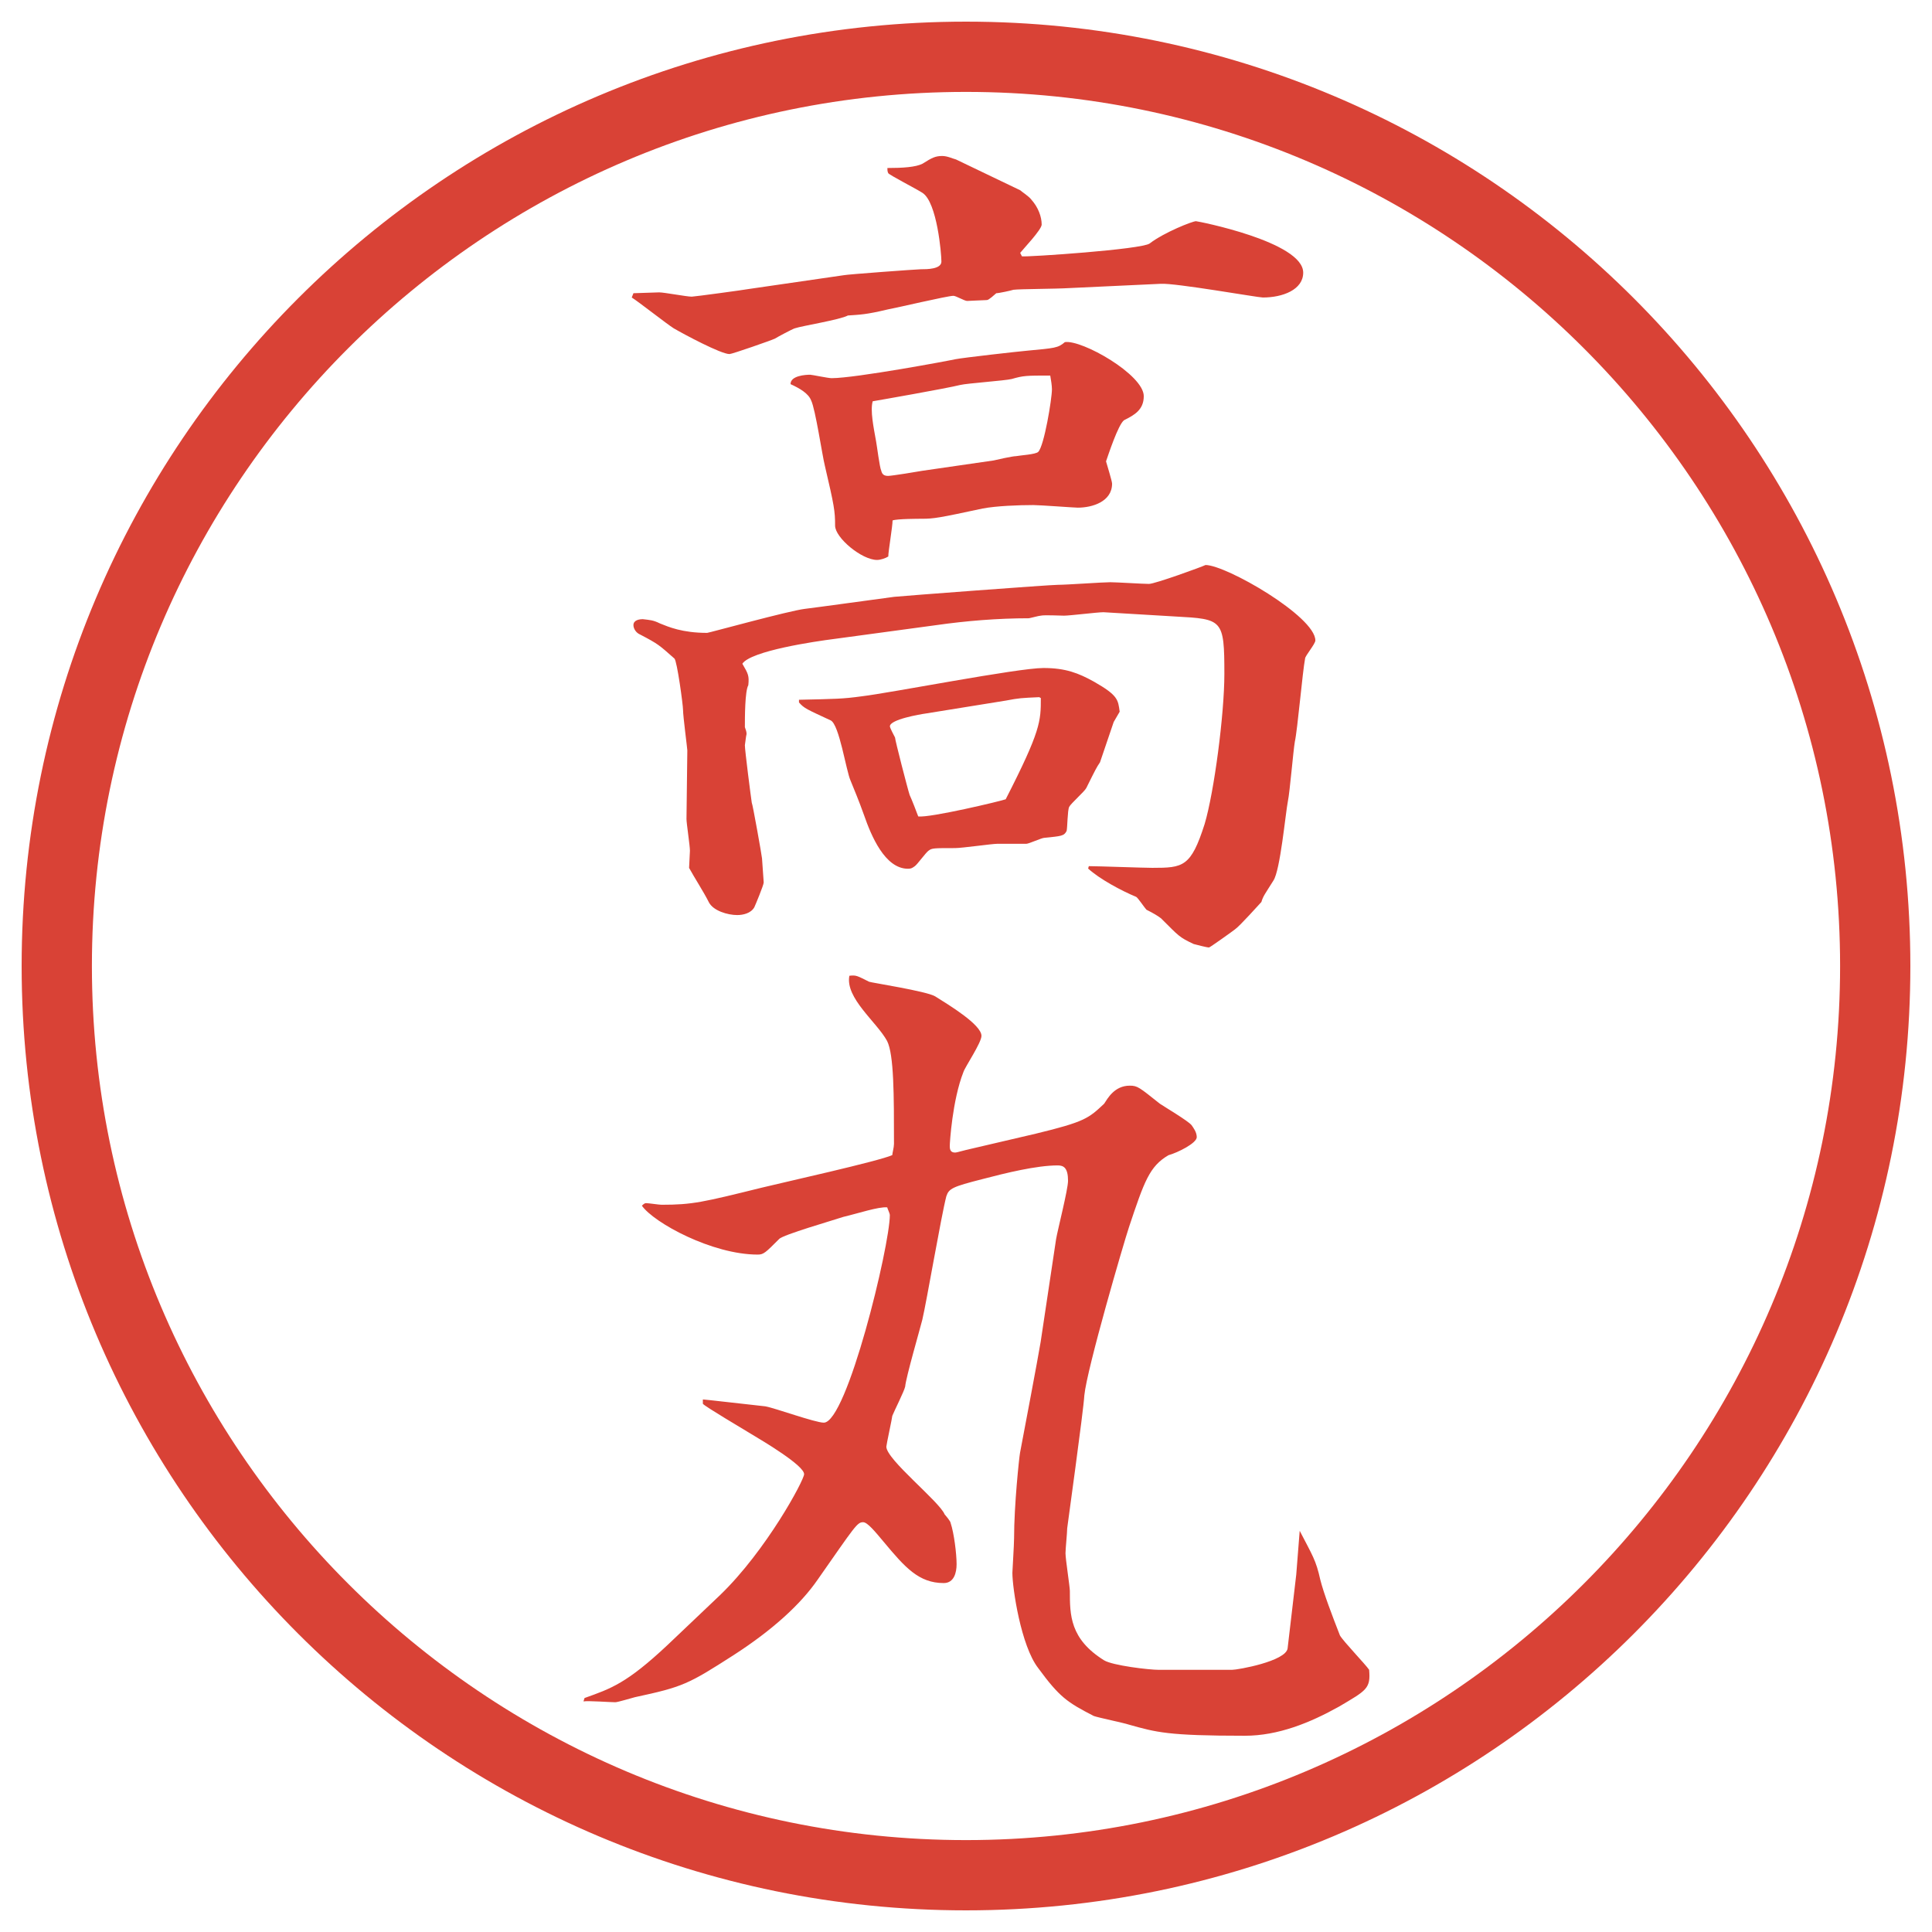 <?xml version="1.0" encoding="utf-8"?>
<!-- Generator: Adobe Illustrator 22.1.0, SVG Export Plug-In . SVG Version: 6.00 Build 0)  -->
<svg version="1.1" id="レイヤー_1" xmlns="http://www.w3.org/2000/svg" xmlns:xlink="http://www.w3.org/1999/xlink" x="0px"
	 y="0px" viewBox="0 0 27.496 27.496" enable-background="new 0 0 27.496 27.496" xml:space="preserve">
<g id="楕円形_1_2_">
	<g>
		<path fill="#D94236" d="M13.748,1.308c6.859,0,12.44,5.581,12.44,12.44c0,6.859-5.581,12.44-12.44,12.44s-12.44-5.581-12.44-12.44
			C1.308,6.889,6.889,1.308,13.748,1.308 M13.748,0.308c-7.423,0-13.44,6.017-13.44,13.44c0,7.423,6.017,13.44,13.44,13.44
			c7.423,0,13.44-6.017,13.44-13.44C27.188,6.325,21.171,0.308,13.748,0.308L13.748,0.308z"/>
	</g>
</g>
<g>
	<path fill="#D94236" d="M9.015,4.173c0.012,0,0.354-0.012,0.366-0.012c0.073,0,0.391,0.061,0.464,0.061
		c0.037,0,0.757-0.098,0.818-0.11l1.343-0.195c0.049-0.012,1.05-0.085,1.099-0.085c0.085,0,0.293,0,0.293-0.11
		s-0.061-0.842-0.269-0.977c-0.073-0.049-0.476-0.256-0.488-0.281s-0.012-0.049-0.012-0.073c0.22,0,0.403-0.012,0.5-0.061
		c0.134-0.085,0.183-0.11,0.281-0.11c0.073,0,0.146,0.037,0.195,0.049l0.915,0.439c0.025,0.024,0.123,0.085,0.159,0.134
		c0.098,0.11,0.146,0.244,0.146,0.354c0,0.073-0.269,0.354-0.306,0.403l0.025,0.049c0.072,0.012,1.708-0.098,1.818-0.183
		c0.207-0.159,0.61-0.317,0.659-0.317c0.024,0,1.526,0.293,1.526,0.732c0,0.244-0.293,0.354-0.574,0.354
		c-0.073,0-1.245-0.208-1.453-0.195L15.216,4.1c-0.195,0.012-0.696,0.012-0.793,0.024c-0.036,0.012-0.207,0.049-0.244,0.049
		c-0.11,0.098-0.122,0.098-0.146,0.098c-0.049,0-0.232,0.012-0.269,0.012s-0.159-0.073-0.195-0.073c-0.085,0-0.806,0.171-0.94,0.195
		c-0.305,0.073-0.391,0.073-0.562,0.085c-0.11,0.061-0.647,0.146-0.757,0.183c-0.037,0.012-0.244,0.122-0.281,0.146
		c-0.049,0.024-0.61,0.22-0.647,0.22c-0.122,0-0.647-0.281-0.793-0.366c-0.098-0.061-0.5-0.378-0.598-0.439L9.015,4.173z
		 M15.496,12.327c0.135,0,0.77,0.024,0.904,0.024c0.439,0,0.549-0.012,0.744-0.623c0.135-0.452,0.281-1.563,0.281-2.136
		c0-0.781-0.025-0.781-0.696-0.818l-1.025-0.061c-0.085,0-0.476,0.049-0.562,0.049c-0.049,0-0.281-0.012-0.33,0
		c-0.023,0-0.158,0.037-0.17,0.037c-0.439,0-0.892,0.037-1.319,0.098l-1.44,0.195c-0.293,0.037-1.196,0.171-1.318,0.354
		c0.085,0.146,0.098,0.171,0.085,0.305c-0.049,0.085-0.049,0.464-0.049,0.598c0.012,0.037,0.024,0.061,0.024,0.098
		c-0.012,0.049-0.012,0.085-0.024,0.159c0,0.073,0.085,0.732,0.098,0.818c0.012,0.012,0.146,0.769,0.146,0.793
		s0.024,0.317,0.024,0.342c0,0.037-0.122,0.33-0.134,0.354c-0.049,0.085-0.159,0.11-0.244,0.11c-0.134,0-0.342-0.061-0.403-0.183
		c-0.073-0.146-0.208-0.354-0.281-0.488c0-0.037,0.012-0.208,0.012-0.244c0-0.073-0.049-0.391-0.049-0.452l0.012-0.977
		c0-0.024-0.061-0.488-0.061-0.574c0-0.073-0.085-0.696-0.122-0.732c-0.22-0.195-0.232-0.208-0.488-0.342
		C9.052,9.007,9.015,8.946,9.015,8.897c0-0.073,0.085-0.085,0.134-0.085c0.098,0.012,0.146,0.012,0.244,0.061
		c0.122,0.049,0.317,0.134,0.671,0.134c0.024,0,1.172-0.317,1.392-0.342c0.11-0.012,1.172-0.159,1.27-0.171
		c0.11-0.012,2.21-0.171,2.331-0.171c0.123,0,0.635-0.037,0.745-0.037c0.085,0,0.464,0.024,0.55,0.024
		c0.085,0,0.756-0.244,0.805-0.269c0.293,0,1.563,0.732,1.563,1.074c0,0.049-0.146,0.22-0.146,0.256
		c-0.036,0.183-0.109,1.025-0.146,1.184c-0.023,0.134-0.072,0.72-0.098,0.842c-0.036,0.183-0.109,0.989-0.207,1.135
		c-0.122,0.195-0.146,0.22-0.171,0.305c-0.024,0.024-0.306,0.342-0.378,0.391c-0.013,0.012-0.354,0.256-0.367,0.256
		c-0.036,0-0.17-0.037-0.219-0.049c-0.208-0.098-0.208-0.11-0.465-0.366c-0.049-0.037-0.109-0.073-0.207-0.122
		c-0.024-0.024-0.122-0.171-0.146-0.183c-0.207-0.085-0.525-0.256-0.684-0.403L15.496,12.327z M11.53,5.333
		c0.024,0,0.256,0.049,0.305,0.049c0.342,0,1.709-0.256,1.758-0.269c0.122-0.024,0.891-0.11,1.025-0.122
		c0.39-0.037,0.439-0.037,0.537-0.122c0.244-0.037,1.123,0.464,1.123,0.769c0,0.195-0.134,0.269-0.28,0.342
		c-0.085,0.061-0.231,0.513-0.257,0.586c0.013,0.049,0.086,0.281,0.086,0.317c0,0.256-0.281,0.342-0.488,0.342
		c-0.049,0-0.537-0.037-0.634-0.037c-0.207,0-0.525,0.012-0.72,0.049c-0.623,0.134-0.696,0.146-0.867,0.146
		c-0.037,0-0.354,0-0.415,0.024c0,0.085-0.061,0.439-0.061,0.513c-0.037,0.024-0.11,0.049-0.159,0.049
		c-0.22,0-0.598-0.317-0.598-0.488c0-0.208-0.012-0.281-0.146-0.854c-0.037-0.146-0.134-0.806-0.195-0.928
		c-0.037-0.098-0.159-0.171-0.293-0.232C11.249,5.345,11.469,5.333,11.53,5.333z M11.371,9.959c0.525-0.012,0.623-0.012,0.891-0.049
		c0.415-0.049,2.222-0.403,2.588-0.403c0.317,0,0.5,0.073,0.72,0.195c0.342,0.195,0.342,0.256,0.365,0.427l-0.085,0.146
		l-0.195,0.574c-0.049,0.073-0.062,0.098-0.195,0.366c-0.024,0.049-0.22,0.22-0.244,0.269s-0.024,0.293-0.036,0.342
		c-0.037,0.073-0.074,0.073-0.318,0.098c-0.036,0-0.219,0.085-0.256,0.085h-0.415c-0.073,0-0.5,0.061-0.598,0.061
		c-0.305,0-0.33,0-0.378,0.037c-0.037,0.024-0.159,0.195-0.195,0.22s-0.049,0.037-0.098,0.037c-0.33,0-0.525-0.476-0.623-0.757
		c-0.037-0.098-0.049-0.146-0.195-0.5c-0.061-0.134-0.159-0.793-0.281-0.854c-0.342-0.159-0.378-0.171-0.452-0.256V9.959z
		 M14.142,6.553c0.049-0.012,0.269-0.061,0.317-0.061c0.061-0.012,0.281-0.024,0.317-0.061c0.085-0.085,0.195-0.757,0.195-0.891
		c0-0.049-0.013-0.134-0.024-0.195c-0.342,0-0.379,0-0.549,0.049c-0.098,0.024-0.635,0.061-0.733,0.085
		c-0.195,0.049-1.172,0.22-1.245,0.232c-0.037,0.134,0.012,0.366,0.049,0.574c0.012,0.061,0.049,0.366,0.073,0.415
		c0.012,0.049,0.037,0.073,0.098,0.073c0.049,0,0.427-0.061,0.488-0.073L14.142,6.553z M14.79,9.922
		c-0.257,0.012-0.281,0.012-0.477,0.049l-1.135,0.183c-0.085,0.012-0.513,0.085-0.513,0.183c0,0.024,0.061,0.134,0.073,0.159
		c0,0.037,0.183,0.745,0.208,0.818c0.024,0.049,0.11,0.269,0.122,0.305c0.159,0.024,1.185-0.22,1.245-0.244
		c0.5-0.977,0.5-1.111,0.5-1.44L14.79,9.922z"/>
	<path fill="#D94236" d="M8.319,24.166c0.378-0.135,0.598-0.207,1.184-0.757l0.745-0.708c0.659-0.635,1.196-1.636,1.196-1.721
		c0-0.123-0.574-0.465-0.757-0.574c-0.098-0.061-0.659-0.391-0.684-0.428v-0.061c0.037,0,0.769,0.086,0.891,0.098
		c0.134,0.024,0.708,0.232,0.83,0.232c0.33,0,0.94-2.516,0.94-2.955c0-0.023-0.037-0.098-0.037-0.109
		c-0.122-0.012-0.415,0.086-0.623,0.135c-0.146,0.049-0.867,0.256-0.916,0.316c-0.195,0.195-0.22,0.221-0.305,0.221
		c-0.647,0-1.477-0.452-1.648-0.696c0.037-0.036,0.049-0.036,0.061-0.036c0.037,0,0.183,0.023,0.22,0.023
		c0.439,0,0.586-0.036,1.428-0.244c0.293-0.072,1.672-0.378,1.855-0.463c0-0.025,0.024-0.11,0.024-0.159c0-0.696,0-1.27-0.098-1.465
		c-0.146-0.269-0.598-0.61-0.537-0.928c0.098-0.012,0.11,0,0.281,0.085c0.024,0.012,0.818,0.134,0.94,0.208
		c0.195,0.122,0.659,0.403,0.659,0.562c0,0.098-0.232,0.44-0.256,0.513c-0.159,0.403-0.195,1.013-0.195,1.05s0,0.098,0.073,0.098
		c0.012,0,0.024,0,0.159-0.037l0.989-0.231c0.707-0.171,0.755-0.22,0.976-0.427c0.049-0.074,0.146-0.257,0.365-0.257
		c0.11,0,0.135,0.024,0.428,0.257c0.073,0.049,0.402,0.244,0.451,0.305c0.025,0.037,0.074,0.098,0.074,0.171
		c0,0.085-0.27,0.22-0.403,0.257c-0.269,0.158-0.342,0.365-0.562,1.025c-0.073,0.219-0.598,2.014-0.635,2.393
		c-0.012,0.219-0.244,1.879-0.244,1.892c0,0.062-0.024,0.293-0.024,0.354c0,0.085,0.062,0.476,0.062,0.537
		c0,0.342,0,0.684,0.488,0.988c0.121,0.073,0.635,0.135,0.781,0.135h1.037c0.086,0,0.77-0.123,0.793-0.306l0.123-1.05l0.049-0.623
		c0.183,0.354,0.231,0.416,0.293,0.696c0.049,0.195,0.17,0.513,0.28,0.794c0.049,0.085,0.366,0.414,0.415,0.488
		c0.024,0.268-0.037,0.293-0.428,0.524c-0.414,0.231-0.866,0.415-1.342,0.415c-1.1,0-1.258-0.049-1.648-0.158
		c-0.073-0.025-0.428-0.098-0.5-0.123c-0.379-0.195-0.488-0.268-0.793-0.684c-0.244-0.316-0.366-1.135-0.366-1.354
		c0-0.024,0.024-0.403,0.024-0.488c0-0.476,0.073-1.159,0.085-1.221c0.049-0.257,0.257-1.354,0.293-1.575l0.22-1.465
		c0.023-0.134,0.17-0.707,0.17-0.83c0-0.183-0.061-0.219-0.146-0.219c-0.304,0-0.744,0.109-1.073,0.195
		c-0.427,0.109-0.476,0.134-0.513,0.244c-0.073,0.28-0.281,1.501-0.342,1.758c-0.037,0.146-0.232,0.817-0.244,0.951
		c-0.012,0.062-0.159,0.354-0.183,0.416c0,0.023-0.085,0.414-0.085,0.439c0,0.183,0.757,0.781,0.83,0.964
		c0.012,0.013,0.085,0.098,0.085,0.122c0.049,0.146,0.085,0.439,0.085,0.586c0,0.122-0.037,0.269-0.183,0.269
		c-0.354,0-0.549-0.22-0.854-0.586c-0.122-0.146-0.232-0.28-0.293-0.28c-0.085,0-0.11,0.049-0.647,0.817
		c-0.244,0.354-0.647,0.72-1.196,1.074c-0.647,0.415-0.72,0.452-1.404,0.599c-0.049,0.012-0.244,0.072-0.281,0.072
		c-0.073,0-0.378-0.023-0.452-0.012L8.319,24.166z"/>
</g>
<g>
</g>
<g>
</g>
<g>
</g>
<g>
</g>
<g>
</g>
<g>
</g>
</svg>
